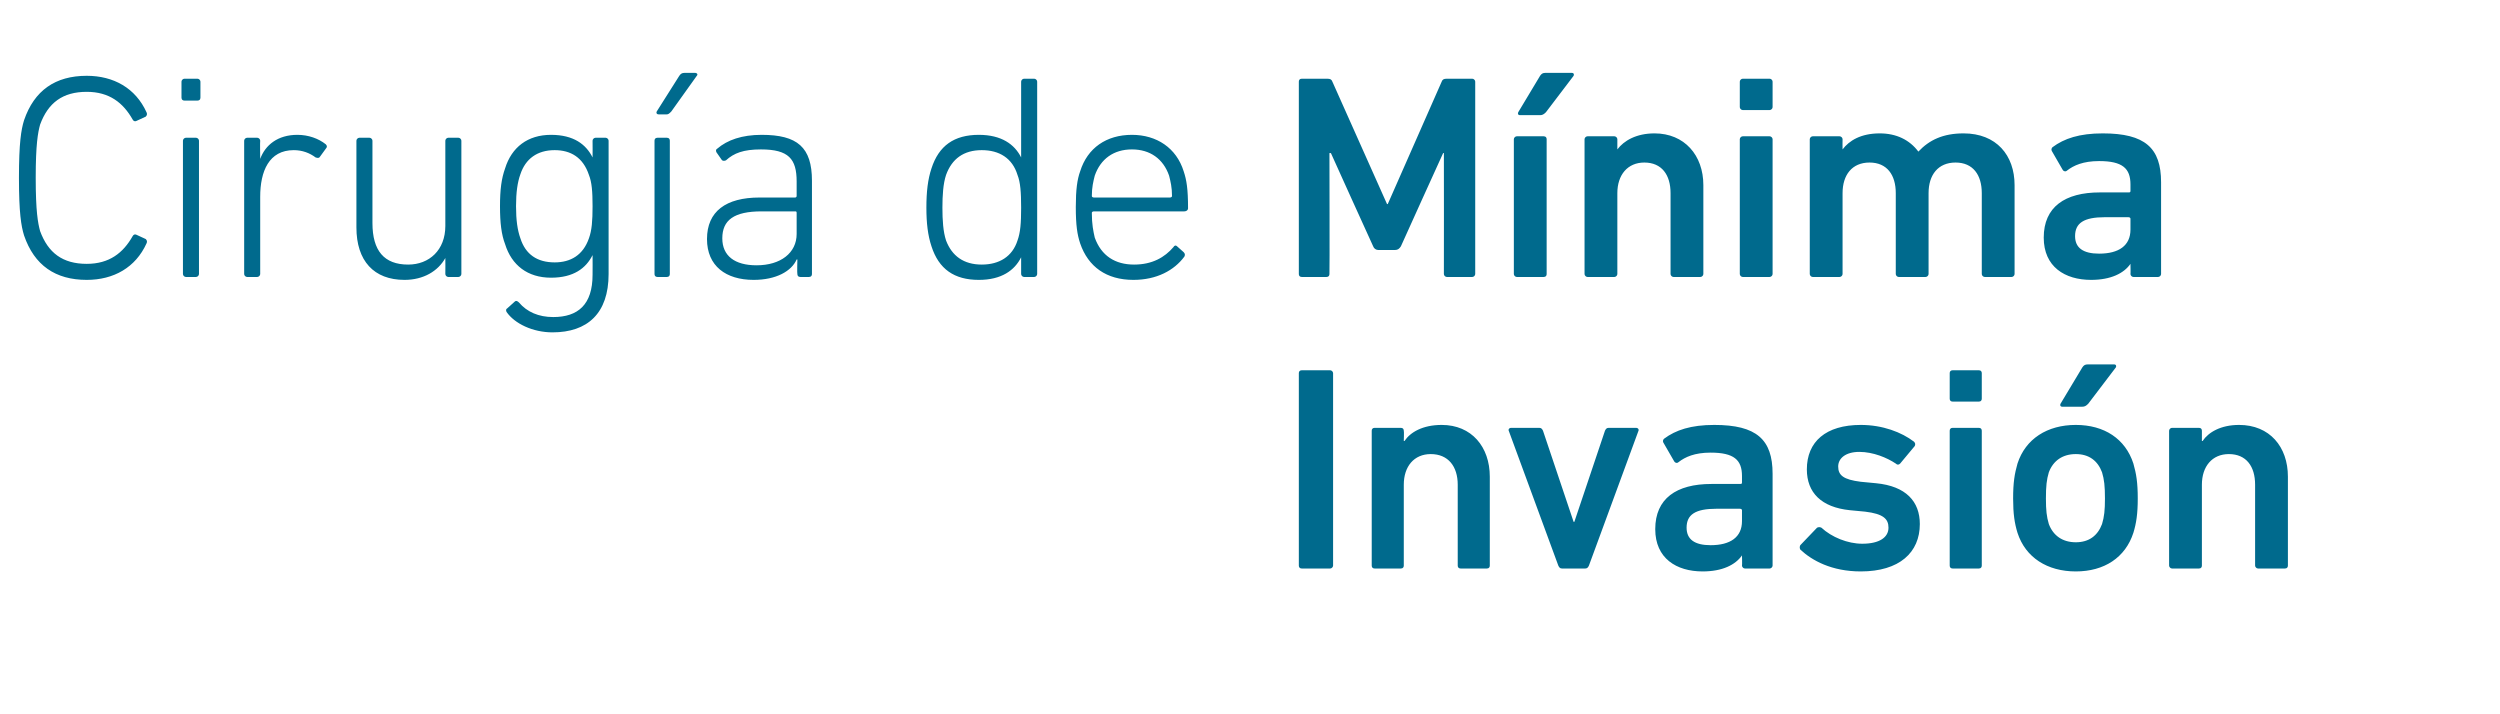 <?xml version="1.0" standalone="no"?><!DOCTYPE svg PUBLIC "-//W3C//DTD SVG 1.1//EN" "http://www.w3.org/Graphics/SVG/1.1/DTD/svg11.dtd"><svg xmlns="http://www.w3.org/2000/svg" version="1.1" width="343px" height="98px" viewBox="0 -8 343 98" style="top:-8px">  <desc>Cirug a de M nima Invasi n</desc>  <defs/>  <g id="Polygon12076">    <path d="M 178.2 43.2 C 178.2 43 178.3 42.8 178.6 42.8 C 178.6 42.8 182.5 42.8 182.5 42.8 C 182.7 42.8 182.9 43 182.9 43.2 C 182.9 43.2 182.9 69.6 182.9 69.6 C 182.9 69.8 182.7 70 182.5 70 C 182.5 70 178.6 70 178.6 70 C 178.3 70 178.2 69.8 178.2 69.6 C 178.2 69.6 178.2 43.2 178.2 43.2 Z M 200.4 70 C 200.1 70 200 69.8 200 69.6 C 200 69.6 200 58.5 200 58.5 C 200 56 198.7 54.3 196.3 54.3 C 194 54.3 192.6 56 192.6 58.5 C 192.6 58.5 192.6 69.6 192.6 69.6 C 192.6 69.8 192.5 70 192.2 70 C 192.2 70 188.6 70 188.6 70 C 188.3 70 188.2 69.8 188.2 69.6 C 188.2 69.6 188.2 51.1 188.2 51.1 C 188.2 50.9 188.3 50.7 188.6 50.7 C 188.6 50.7 192.2 50.7 192.2 50.7 C 192.5 50.7 192.6 50.9 192.6 51.1 C 192.65 51.12 192.6 52.5 192.6 52.5 C 192.6 52.5 192.69 52.52 192.7 52.5 C 193.5 51.3 195.2 50.3 197.8 50.3 C 201.9 50.3 204.4 53.3 204.4 57.4 C 204.4 57.4 204.4 69.6 204.4 69.6 C 204.4 69.8 204.3 70 204 70 C 204 70 200.4 70 200.4 70 Z M 214.3 70 C 214 70 213.9 69.8 213.8 69.6 C 213.8 69.6 207 51.1 207 51.1 C 206.9 50.9 207.1 50.7 207.3 50.7 C 207.3 50.7 211.2 50.7 211.2 50.7 C 211.5 50.7 211.6 50.9 211.7 51.1 C 211.7 51.12 215.9 63.6 215.9 63.6 L 216 63.6 C 216 63.6 220.18 51.12 220.2 51.1 C 220.3 50.9 220.4 50.7 220.7 50.7 C 220.7 50.7 224.5 50.7 224.5 50.7 C 224.7 50.7 224.9 50.9 224.8 51.1 C 224.8 51.1 218 69.6 218 69.6 C 217.9 69.8 217.8 70 217.5 70 C 217.5 70 214.3 70 214.3 70 Z M 239.4 70 C 239.2 70 239 69.8 239 69.6 C 239.04 69.6 239 68.2 239 68.2 C 239 68.2 239 68.2 239 68.2 C 238.1 69.5 236.3 70.4 233.6 70.4 C 230 70.4 227.1 68.6 227.1 64.6 C 227.1 60.4 230 58.4 234.8 58.4 C 234.8 58.4 238.7 58.4 238.7 58.4 C 238.9 58.4 239 58.4 239 58.2 C 239 58.2 239 57.3 239 57.3 C 239 55.1 237.9 54.1 234.7 54.1 C 232.5 54.1 231.2 54.7 230.3 55.4 C 230.1 55.6 229.8 55.5 229.7 55.3 C 229.7 55.3 228.2 52.7 228.2 52.7 C 228.1 52.5 228.2 52.3 228.3 52.2 C 229.9 51 232 50.3 235.2 50.3 C 241 50.3 243.2 52.3 243.2 57 C 243.2 57 243.2 69.6 243.2 69.6 C 243.2 69.8 243 70 242.8 70 C 242.8 70 239.4 70 239.4 70 Z M 239 63.5 C 239 63.5 239 62 239 62 C 239 61.9 238.9 61.8 238.7 61.8 C 238.7 61.8 235.5 61.8 235.5 61.8 C 232.6 61.8 231.4 62.6 231.4 64.4 C 231.4 66 232.5 66.8 234.7 66.8 C 237.4 66.8 239 65.7 239 63.5 Z M 247 67.4 C 246.9 67.2 246.9 67 247 66.8 C 247 66.8 249.3 64.4 249.3 64.4 C 249.5 64.3 249.7 64.3 249.9 64.4 C 251.3 65.7 253.5 66.6 255.5 66.6 C 257.9 66.6 259.1 65.7 259.1 64.4 C 259.1 63.2 258.4 62.5 255.9 62.2 C 255.9 62.2 253.8 62 253.8 62 C 249.9 61.6 247.9 59.6 247.9 56.4 C 247.9 52.6 250.5 50.3 255.3 50.3 C 258.3 50.3 260.9 51.3 262.6 52.6 C 262.8 52.8 262.8 53 262.7 53.2 C 262.7 53.2 260.7 55.6 260.7 55.6 C 260.5 55.8 260.3 55.8 260.1 55.6 C 258.9 54.8 257 54 255.1 54 C 253.2 54 252.2 54.9 252.2 56 C 252.2 57.2 252.9 57.8 255.3 58.1 C 255.3 58.1 257.4 58.3 257.4 58.3 C 261.5 58.7 263.4 60.8 263.4 63.9 C 263.4 67.8 260.6 70.4 255.3 70.4 C 251.3 70.4 248.6 68.9 247 67.4 Z M 267.9 47.1 C 267.6 47.1 267.5 46.9 267.5 46.7 C 267.5 46.7 267.5 43.2 267.5 43.2 C 267.5 43 267.6 42.8 267.9 42.8 C 267.9 42.8 271.5 42.8 271.5 42.8 C 271.8 42.8 271.9 43 271.9 43.2 C 271.9 43.2 271.9 46.7 271.9 46.7 C 271.9 46.9 271.8 47.1 271.5 47.1 C 271.5 47.1 267.9 47.1 267.9 47.1 Z M 267.9 70 C 267.6 70 267.5 69.8 267.5 69.6 C 267.5 69.6 267.5 51.1 267.5 51.1 C 267.5 50.9 267.6 50.7 267.9 50.7 C 267.9 50.7 271.5 50.7 271.5 50.7 C 271.8 50.7 271.9 50.9 271.9 51.1 C 271.9 51.1 271.9 69.6 271.9 69.6 C 271.9 69.8 271.8 70 271.5 70 C 271.5 70 267.9 70 267.9 70 Z M 282.9 47.8 C 282.7 47.8 282.6 47.6 282.7 47.4 C 282.7 47.4 285.7 42.4 285.7 42.4 C 285.9 42.1 286.1 42 286.4 42 C 286.4 42 290.1 42 290.1 42 C 290.3 42 290.4 42.2 290.3 42.4 C 290.3 42.4 286.5 47.4 286.5 47.4 C 286.2 47.7 286 47.8 285.7 47.8 C 285.7 47.8 282.9 47.8 282.9 47.8 Z M 276.8 65.1 C 276.4 63.8 276.2 62.5 276.2 60.4 C 276.2 58.2 276.4 57 276.8 55.6 C 277.9 52.2 280.9 50.3 284.8 50.3 C 288.7 50.3 291.6 52.2 292.7 55.6 C 293.1 57 293.3 58.2 293.3 60.4 C 293.3 62.5 293.1 63.8 292.7 65.1 C 291.6 68.5 288.7 70.4 284.8 70.4 C 280.9 70.4 277.9 68.5 276.8 65.1 Z M 288.4 63.9 C 288.7 62.9 288.8 62 288.8 60.4 C 288.8 58.7 288.7 57.8 288.4 56.8 C 287.8 55.2 286.6 54.3 284.8 54.3 C 283 54.3 281.7 55.2 281.1 56.8 C 280.8 57.8 280.7 58.7 280.7 60.4 C 280.7 62 280.8 62.9 281.1 63.9 C 281.7 65.5 283 66.4 284.8 66.4 C 286.6 66.4 287.8 65.5 288.4 63.9 Z M 309.8 70 C 309.6 70 309.4 69.8 309.4 69.6 C 309.4 69.6 309.4 58.5 309.4 58.5 C 309.4 56 308.2 54.3 305.8 54.3 C 303.5 54.3 302.1 56 302.1 58.5 C 302.1 58.5 302.1 69.6 302.1 69.6 C 302.1 69.8 302 70 301.7 70 C 301.7 70 298 70 298 70 C 297.8 70 297.6 69.8 297.6 69.6 C 297.6 69.6 297.6 51.1 297.6 51.1 C 297.6 50.9 297.8 50.7 298 50.7 C 298 50.7 301.7 50.7 301.7 50.7 C 302 50.7 302.1 50.9 302.1 51.1 C 302.11 51.12 302.1 52.5 302.1 52.5 C 302.1 52.5 302.15 52.52 302.2 52.5 C 303 51.3 304.7 50.3 307.2 50.3 C 311.4 50.3 313.9 53.3 313.9 57.4 C 313.9 57.4 313.9 69.6 313.9 69.6 C 313.9 69.8 313.8 70 313.5 70 C 313.5 70 309.8 70 309.8 70 Z " stroke="none" fill="#006a8d"/>  </g>  <g id="Polygon12075">    <path d="M 2.6 16.4 C 2.6 11.6 2.9 9.8 3.3 8.5 C 4.7 4.4 7.6 2.4 11.9 2.4 C 15.6 2.4 18.6 4.1 20.1 7.4 C 20.2 7.6 20.2 7.8 20 8 C 20 8 18.7 8.6 18.7 8.6 C 18.5 8.7 18.3 8.6 18.2 8.4 C 16.9 6.1 15 4.6 11.9 4.6 C 8.6 4.6 6.6 6.1 5.5 9.1 C 5.2 10.2 4.9 11.8 4.9 16.4 C 4.9 21 5.2 22.6 5.5 23.7 C 6.6 26.7 8.6 28.2 11.9 28.2 C 15 28.2 16.9 26.7 18.2 24.4 C 18.3 24.2 18.5 24.1 18.7 24.2 C 18.7 24.2 20 24.8 20 24.8 C 20.2 25 20.2 25.2 20.1 25.4 C 18.6 28.7 15.6 30.4 11.9 30.4 C 7.6 30.4 4.7 28.4 3.3 24.3 C 2.9 23 2.6 21.2 2.6 16.4 Z M 25.3 5.8 C 25.1 5.8 24.9 5.7 24.9 5.4 C 24.9 5.4 24.9 3.2 24.9 3.2 C 24.9 3 25.1 2.8 25.3 2.8 C 25.3 2.8 27.1 2.8 27.1 2.8 C 27.3 2.8 27.5 3 27.5 3.2 C 27.5 3.2 27.5 5.4 27.5 5.4 C 27.5 5.7 27.3 5.8 27.1 5.8 C 27.1 5.8 25.3 5.8 25.3 5.8 Z M 25.5 30 C 25.3 30 25.1 29.8 25.1 29.6 C 25.1 29.6 25.1 11.3 25.1 11.3 C 25.1 11.1 25.3 10.9 25.5 10.9 C 25.5 10.9 26.9 10.9 26.9 10.9 C 27.1 10.9 27.3 11.1 27.3 11.3 C 27.3 11.3 27.3 29.6 27.3 29.6 C 27.3 29.8 27.1 30 26.9 30 C 26.9 30 25.5 30 25.5 30 Z M 33.9 30 C 33.7 30 33.5 29.8 33.5 29.6 C 33.5 29.6 33.5 11.3 33.5 11.3 C 33.5 11.1 33.7 10.9 33.9 10.9 C 33.9 10.9 35.3 10.9 35.3 10.9 C 35.5 10.9 35.7 11.1 35.7 11.3 C 35.66 11.32 35.7 13.8 35.7 13.8 C 35.7 13.8 35.7 13.76 35.7 13.8 C 36.4 11.9 38.1 10.5 40.8 10.5 C 42.3 10.5 43.7 11 44.7 11.8 C 44.9 12 44.9 12.2 44.7 12.4 C 44.7 12.4 43.9 13.5 43.9 13.5 C 43.8 13.7 43.6 13.7 43.3 13.6 C 42.5 13 41.5 12.6 40.3 12.6 C 36.9 12.6 35.7 15.5 35.7 19 C 35.7 19 35.7 29.6 35.7 29.6 C 35.7 29.8 35.5 30 35.3 30 C 35.3 30 33.9 30 33.9 30 Z M 61.5 30 C 61.3 30 61.1 29.8 61.1 29.6 C 61.12 29.6 61.1 27.4 61.1 27.4 C 61.1 27.4 61.08 27.36 61.1 27.4 C 60.1 29.2 58.1 30.4 55.5 30.4 C 51.3 30.4 48.9 27.8 48.9 23.2 C 48.9 23.2 48.9 11.3 48.9 11.3 C 48.9 11.1 49.1 10.9 49.3 10.9 C 49.3 10.9 50.7 10.9 50.7 10.9 C 50.9 10.9 51.1 11.1 51.1 11.3 C 51.1 11.3 51.1 22.6 51.1 22.6 C 51.1 26.4 52.7 28.3 56 28.3 C 58.9 28.3 61.1 26.3 61.1 23 C 61.1 23 61.1 11.3 61.1 11.3 C 61.1 11.1 61.3 10.9 61.5 10.9 C 61.5 10.9 62.9 10.9 62.9 10.9 C 63.1 10.9 63.3 11.1 63.3 11.3 C 63.3 11.3 63.3 29.6 63.3 29.6 C 63.3 29.8 63.1 30 62.9 30 C 62.9 30 61.5 30 61.5 30 Z M 69.5 34.8 C 69.4 34.6 69.4 34.4 69.6 34.3 C 69.6 34.3 70.6 33.4 70.6 33.4 C 70.8 33.2 71 33.3 71.2 33.5 C 72.3 34.8 73.9 35.5 75.9 35.5 C 79.3 35.5 81.3 33.8 81.3 29.7 C 81.32 29.72 81.3 27 81.3 27 C 81.3 27 81.28 26.96 81.3 27 C 80.4 28.8 78.7 30.1 75.6 30.1 C 72.4 30.1 70.2 28.4 69.3 25.5 C 68.8 24.2 68.6 22.6 68.6 20.3 C 68.6 18 68.8 16.5 69.3 15.1 C 70.2 12.2 72.4 10.5 75.6 10.5 C 78.7 10.5 80.4 11.8 81.3 13.6 C 81.28 13.64 81.3 13.6 81.3 13.6 C 81.3 13.6 81.32 11.32 81.3 11.3 C 81.3 11.1 81.5 10.9 81.7 10.9 C 81.7 10.9 83.1 10.9 83.1 10.9 C 83.3 10.9 83.5 11.1 83.5 11.3 C 83.5 11.3 83.5 29.6 83.5 29.6 C 83.5 35 80.6 37.6 75.8 37.6 C 73.1 37.6 70.6 36.4 69.5 34.8 Z M 80.8 24.7 C 81.2 23.6 81.3 22.3 81.3 20.3 C 81.3 18.3 81.2 17 80.8 16 C 80 13.6 78.3 12.6 76.1 12.6 C 73.7 12.6 72.1 13.8 71.4 15.9 C 71 17 70.8 18.4 70.8 20.3 C 70.8 22.2 71 23.6 71.4 24.7 C 72.1 26.9 73.7 28 76.1 28 C 78.3 28 80 27 80.8 24.7 Z M 90.4 7.7 C 90.1 7.7 90 7.5 90.1 7.3 C 90.1 7.3 93.2 2.4 93.2 2.4 C 93.4 2.1 93.6 2 93.9 2 C 93.9 2 95.4 2 95.4 2 C 95.6 2 95.8 2.2 95.6 2.4 C 95.6 2.4 92.1 7.3 92.1 7.3 C 91.8 7.6 91.7 7.7 91.4 7.7 C 91.4 7.7 90.4 7.7 90.4 7.7 Z M 90.2 30 C 89.9 30 89.8 29.8 89.8 29.6 C 89.8 29.6 89.8 11.3 89.8 11.3 C 89.8 11.1 89.9 10.9 90.2 10.9 C 90.2 10.9 91.5 10.9 91.5 10.9 C 91.8 10.9 91.9 11.1 91.9 11.3 C 91.9 11.3 91.9 29.6 91.9 29.6 C 91.9 29.8 91.8 30 91.5 30 C 91.5 30 90.2 30 90.2 30 Z M 99.6 14 C 99.4 14.1 99.1 14.1 99 13.9 C 99 13.9 98.3 12.9 98.3 12.9 C 98.2 12.7 98.2 12.5 98.4 12.4 C 99.8 11.2 101.8 10.5 104.5 10.5 C 109.4 10.5 111.4 12.2 111.4 16.8 C 111.4 16.8 111.4 29.6 111.4 29.6 C 111.4 29.8 111.3 30 111 30 C 111 30 109.8 30 109.8 30 C 109.5 30 109.4 29.8 109.4 29.6 C 109.35 29.6 109.4 27.6 109.4 27.6 C 109.4 27.6 109.31 27.6 109.3 27.6 C 108.6 29.2 106.5 30.4 103.4 30.4 C 99.6 30.4 97 28.5 97 24.8 C 97 21 99.6 19.1 104.2 19.1 C 104.2 19.1 109.1 19.1 109.1 19.1 C 109.2 19.1 109.3 19 109.3 18.9 C 109.3 18.9 109.3 16.9 109.3 16.9 C 109.3 13.8 108.2 12.5 104.4 12.5 C 102 12.5 100.7 13 99.6 14 Z M 109.3 24.1 C 109.3 24.1 109.3 21.2 109.3 21.2 C 109.3 21 109.2 21 109.1 21 C 109.1 21 104.5 21 104.5 21 C 100.7 21 99.1 22.2 99.1 24.7 C 99.1 27.1 100.8 28.4 103.8 28.4 C 107.1 28.4 109.3 26.7 109.3 24.1 Z M 140.5 30 C 140.3 30 140.1 29.8 140.1 29.6 C 140.11 29.6 140.1 27.3 140.1 27.3 C 140.1 27.3 140.07 27.28 140.1 27.3 C 139.2 29.1 137.4 30.4 134.3 30.4 C 130.9 30.4 128.8 28.9 127.8 25.8 C 127.3 24.3 127.1 22.6 127.1 20.5 C 127.1 18.3 127.3 16.6 127.8 15.1 C 128.8 12 130.9 10.5 134.3 10.5 C 137.4 10.5 139.2 11.8 140.1 13.6 C 140.07 13.64 140.1 13.6 140.1 13.6 C 140.1 13.6 140.11 3.2 140.1 3.2 C 140.1 3 140.3 2.8 140.5 2.8 C 140.5 2.8 141.9 2.8 141.9 2.8 C 142.1 2.8 142.3 3 142.3 3.2 C 142.3 3.2 142.3 29.6 142.3 29.6 C 142.3 29.8 142.1 30 141.9 30 C 141.9 30 140.5 30 140.5 30 Z M 139.6 25 C 140 23.9 140.1 22.6 140.1 20.5 C 140.1 18.4 140 17 139.6 16 C 138.9 13.7 137.1 12.6 134.7 12.6 C 132.2 12.6 130.6 13.8 129.8 16 C 129.4 17.2 129.3 18.8 129.3 20.5 C 129.3 22.2 129.4 23.8 129.8 25 C 130.6 27.1 132.2 28.3 134.7 28.3 C 137.1 28.3 138.9 27.2 139.6 25 Z M 148.2 25.4 C 147.8 24.2 147.6 22.9 147.6 20.4 C 147.6 18 147.8 16.6 148.2 15.5 C 149.2 12.3 151.8 10.5 155.3 10.5 C 158.7 10.5 161.4 12.3 162.4 15.5 C 162.8 16.7 163 17.9 163 20.6 C 163 20.8 162.8 21 162.5 21 C 162.5 21 150.1 21 150.1 21 C 149.9 21 149.8 21.1 149.8 21.2 C 149.8 22.8 150 23.7 150.2 24.6 C 151.1 27.1 153 28.3 155.6 28.3 C 158.1 28.3 159.8 27.3 161 25.9 C 161.1 25.7 161.3 25.6 161.5 25.8 C 161.5 25.8 162.4 26.6 162.4 26.6 C 162.6 26.8 162.6 27 162.5 27.2 C 161.1 29.1 158.7 30.4 155.5 30.4 C 151.8 30.4 149.3 28.6 148.2 25.4 Z M 160.5 19.1 C 160.7 19.1 160.8 19 160.8 18.9 C 160.8 17.7 160.6 16.9 160.4 16.1 C 159.6 13.8 157.8 12.5 155.3 12.5 C 152.8 12.5 151 13.8 150.2 16.1 C 150 16.9 149.8 17.7 149.8 18.9 C 149.8 19 149.9 19.1 150.1 19.1 C 150.1 19.1 160.5 19.1 160.5 19.1 Z M 178.2 3.2 C 178.2 3 178.3 2.8 178.6 2.8 C 178.6 2.8 182.1 2.8 182.1 2.8 C 182.5 2.8 182.7 2.9 182.8 3.2 C 182.8 3.2 190.3 20 190.3 20 L 190.4 20 C 190.4 20 197.8 3.2 197.8 3.2 C 197.9 2.9 198.1 2.8 198.5 2.8 C 198.5 2.8 202 2.8 202 2.8 C 202.2 2.8 202.4 3 202.4 3.2 C 202.4 3.2 202.4 29.6 202.4 29.6 C 202.4 29.8 202.2 30 202 30 C 202 30 198.5 30 198.5 30 C 198.3 30 198.1 29.8 198.1 29.6 C 198.12 29.6 198.1 13 198.1 13 L 198 13 C 198 13 192.2 25.76 192.2 25.8 C 192 26.1 191.8 26.3 191.4 26.3 C 191.4 26.3 189.1 26.3 189.1 26.3 C 188.8 26.3 188.5 26.1 188.4 25.8 C 188.36 25.76 182.6 13 182.6 13 L 182.4 13 C 182.4 13 182.44 29.6 182.4 29.6 C 182.4 29.8 182.3 30 182 30 C 182 30 178.6 30 178.6 30 C 178.3 30 178.2 29.8 178.2 29.6 C 178.2 29.6 178.2 3.2 178.2 3.2 Z M 208.5 7.8 C 208.3 7.8 208.2 7.6 208.3 7.4 C 208.3 7.4 211.3 2.4 211.3 2.4 C 211.5 2.1 211.7 2 212 2 C 212 2 215.7 2 215.7 2 C 215.9 2 216 2.2 215.9 2.4 C 215.9 2.4 212.1 7.4 212.1 7.4 C 211.8 7.7 211.6 7.8 211.3 7.8 C 211.3 7.8 208.5 7.8 208.5 7.8 Z M 208.1 30 C 207.9 30 207.7 29.8 207.7 29.6 C 207.7 29.6 207.7 11.1 207.7 11.1 C 207.7 10.9 207.9 10.7 208.1 10.7 C 208.1 10.7 211.8 10.7 211.8 10.7 C 212.1 10.7 212.2 10.9 212.2 11.1 C 212.2 11.1 212.2 29.6 212.2 29.6 C 212.2 29.8 212.1 30 211.8 30 C 211.8 30 208.1 30 208.1 30 Z M 229.6 30 C 229.4 30 229.2 29.8 229.2 29.6 C 229.2 29.6 229.2 18.5 229.2 18.5 C 229.2 16 228 14.3 225.6 14.3 C 223.3 14.3 221.9 16 221.9 18.5 C 221.9 18.5 221.9 29.6 221.9 29.6 C 221.9 29.8 221.7 30 221.5 30 C 221.5 30 217.8 30 217.8 30 C 217.6 30 217.4 29.8 217.4 29.6 C 217.4 29.6 217.4 11.1 217.4 11.1 C 217.4 10.9 217.6 10.7 217.8 10.7 C 217.8 10.7 221.5 10.7 221.5 10.7 C 221.7 10.7 221.9 10.9 221.9 11.1 C 221.91 11.12 221.9 12.5 221.9 12.5 C 221.9 12.5 221.95 12.52 221.9 12.5 C 222.8 11.3 224.5 10.3 227 10.3 C 231.1 10.3 233.7 13.3 233.7 17.4 C 233.7 17.4 233.7 29.6 233.7 29.6 C 233.7 29.8 233.5 30 233.3 30 C 233.3 30 229.6 30 229.6 30 Z M 239.1 7.1 C 238.9 7.1 238.7 6.9 238.7 6.7 C 238.7 6.7 238.7 3.2 238.7 3.2 C 238.7 3 238.9 2.8 239.1 2.8 C 239.1 2.8 242.8 2.8 242.8 2.8 C 243 2.8 243.2 3 243.2 3.2 C 243.2 3.2 243.2 6.7 243.2 6.7 C 243.2 6.9 243 7.1 242.8 7.1 C 242.8 7.1 239.1 7.1 239.1 7.1 Z M 239.1 30 C 238.9 30 238.7 29.8 238.7 29.6 C 238.7 29.6 238.7 11.1 238.7 11.1 C 238.7 10.9 238.9 10.7 239.1 10.7 C 239.1 10.7 242.8 10.7 242.8 10.7 C 243 10.7 243.2 10.9 243.2 11.1 C 243.2 11.1 243.2 29.6 243.2 29.6 C 243.2 29.8 243 30 242.8 30 C 242.8 30 239.1 30 239.1 30 Z M 272.3 30 C 272.1 30 271.9 29.8 271.9 29.6 C 271.9 29.6 271.9 18.5 271.9 18.5 C 271.9 16 270.7 14.3 268.3 14.3 C 265.9 14.3 264.6 16 264.6 18.5 C 264.6 18.5 264.6 29.6 264.6 29.6 C 264.6 29.8 264.4 30 264.2 30 C 264.2 30 260.5 30 260.5 30 C 260.3 30 260.1 29.8 260.1 29.6 C 260.1 29.6 260.1 18.5 260.1 18.5 C 260.1 16 258.9 14.3 256.5 14.3 C 254.1 14.3 252.8 16 252.8 18.5 C 252.8 18.5 252.8 29.6 252.8 29.6 C 252.8 29.8 252.6 30 252.4 30 C 252.4 30 248.7 30 248.7 30 C 248.5 30 248.3 29.8 248.3 29.6 C 248.3 29.6 248.3 11.1 248.3 11.1 C 248.3 10.9 248.5 10.7 248.7 10.7 C 248.7 10.7 252.4 10.7 252.4 10.7 C 252.6 10.7 252.8 10.9 252.8 11.1 C 252.78 11.12 252.8 12.5 252.8 12.5 C 252.8 12.5 252.82 12.52 252.8 12.5 C 253.7 11.3 255.3 10.3 257.9 10.3 C 260.2 10.3 262 11.2 263.2 12.8 C 263.2 12.8 263.2 12.8 263.2 12.8 C 264.7 11.2 266.6 10.3 269.4 10.3 C 273.9 10.3 276.4 13.3 276.4 17.4 C 276.4 17.4 276.4 29.6 276.4 29.6 C 276.4 29.8 276.2 30 276 30 C 276 30 272.3 30 272.3 30 Z M 292.7 30 C 292.5 30 292.3 29.8 292.3 29.6 C 292.33 29.6 292.3 28.2 292.3 28.2 C 292.3 28.2 292.29 28.2 292.3 28.2 C 291.4 29.5 289.6 30.4 286.9 30.4 C 283.3 30.4 280.4 28.6 280.4 24.6 C 280.4 20.4 283.3 18.4 288.1 18.4 C 288.1 18.4 292 18.4 292 18.4 C 292.2 18.4 292.3 18.4 292.3 18.2 C 292.3 18.2 292.3 17.3 292.3 17.3 C 292.3 15.1 291.2 14.1 288 14.1 C 285.8 14.1 284.5 14.7 283.6 15.4 C 283.4 15.6 283.1 15.5 283 15.3 C 283 15.3 281.5 12.7 281.5 12.7 C 281.4 12.5 281.5 12.3 281.6 12.2 C 283.2 11 285.3 10.3 288.5 10.3 C 294.3 10.3 296.5 12.3 296.5 17 C 296.5 17 296.5 29.6 296.5 29.6 C 296.5 29.8 296.3 30 296.1 30 C 296.1 30 292.7 30 292.7 30 Z M 292.3 23.5 C 292.3 23.5 292.3 22 292.3 22 C 292.3 21.9 292.2 21.8 292 21.8 C 292 21.8 288.8 21.8 288.8 21.8 C 285.9 21.8 284.7 22.6 284.7 24.4 C 284.7 26 285.8 26.8 288 26.8 C 290.7 26.8 292.3 25.7 292.3 23.5 Z " stroke="none" fill="#006a8d"/>  </g></svg>